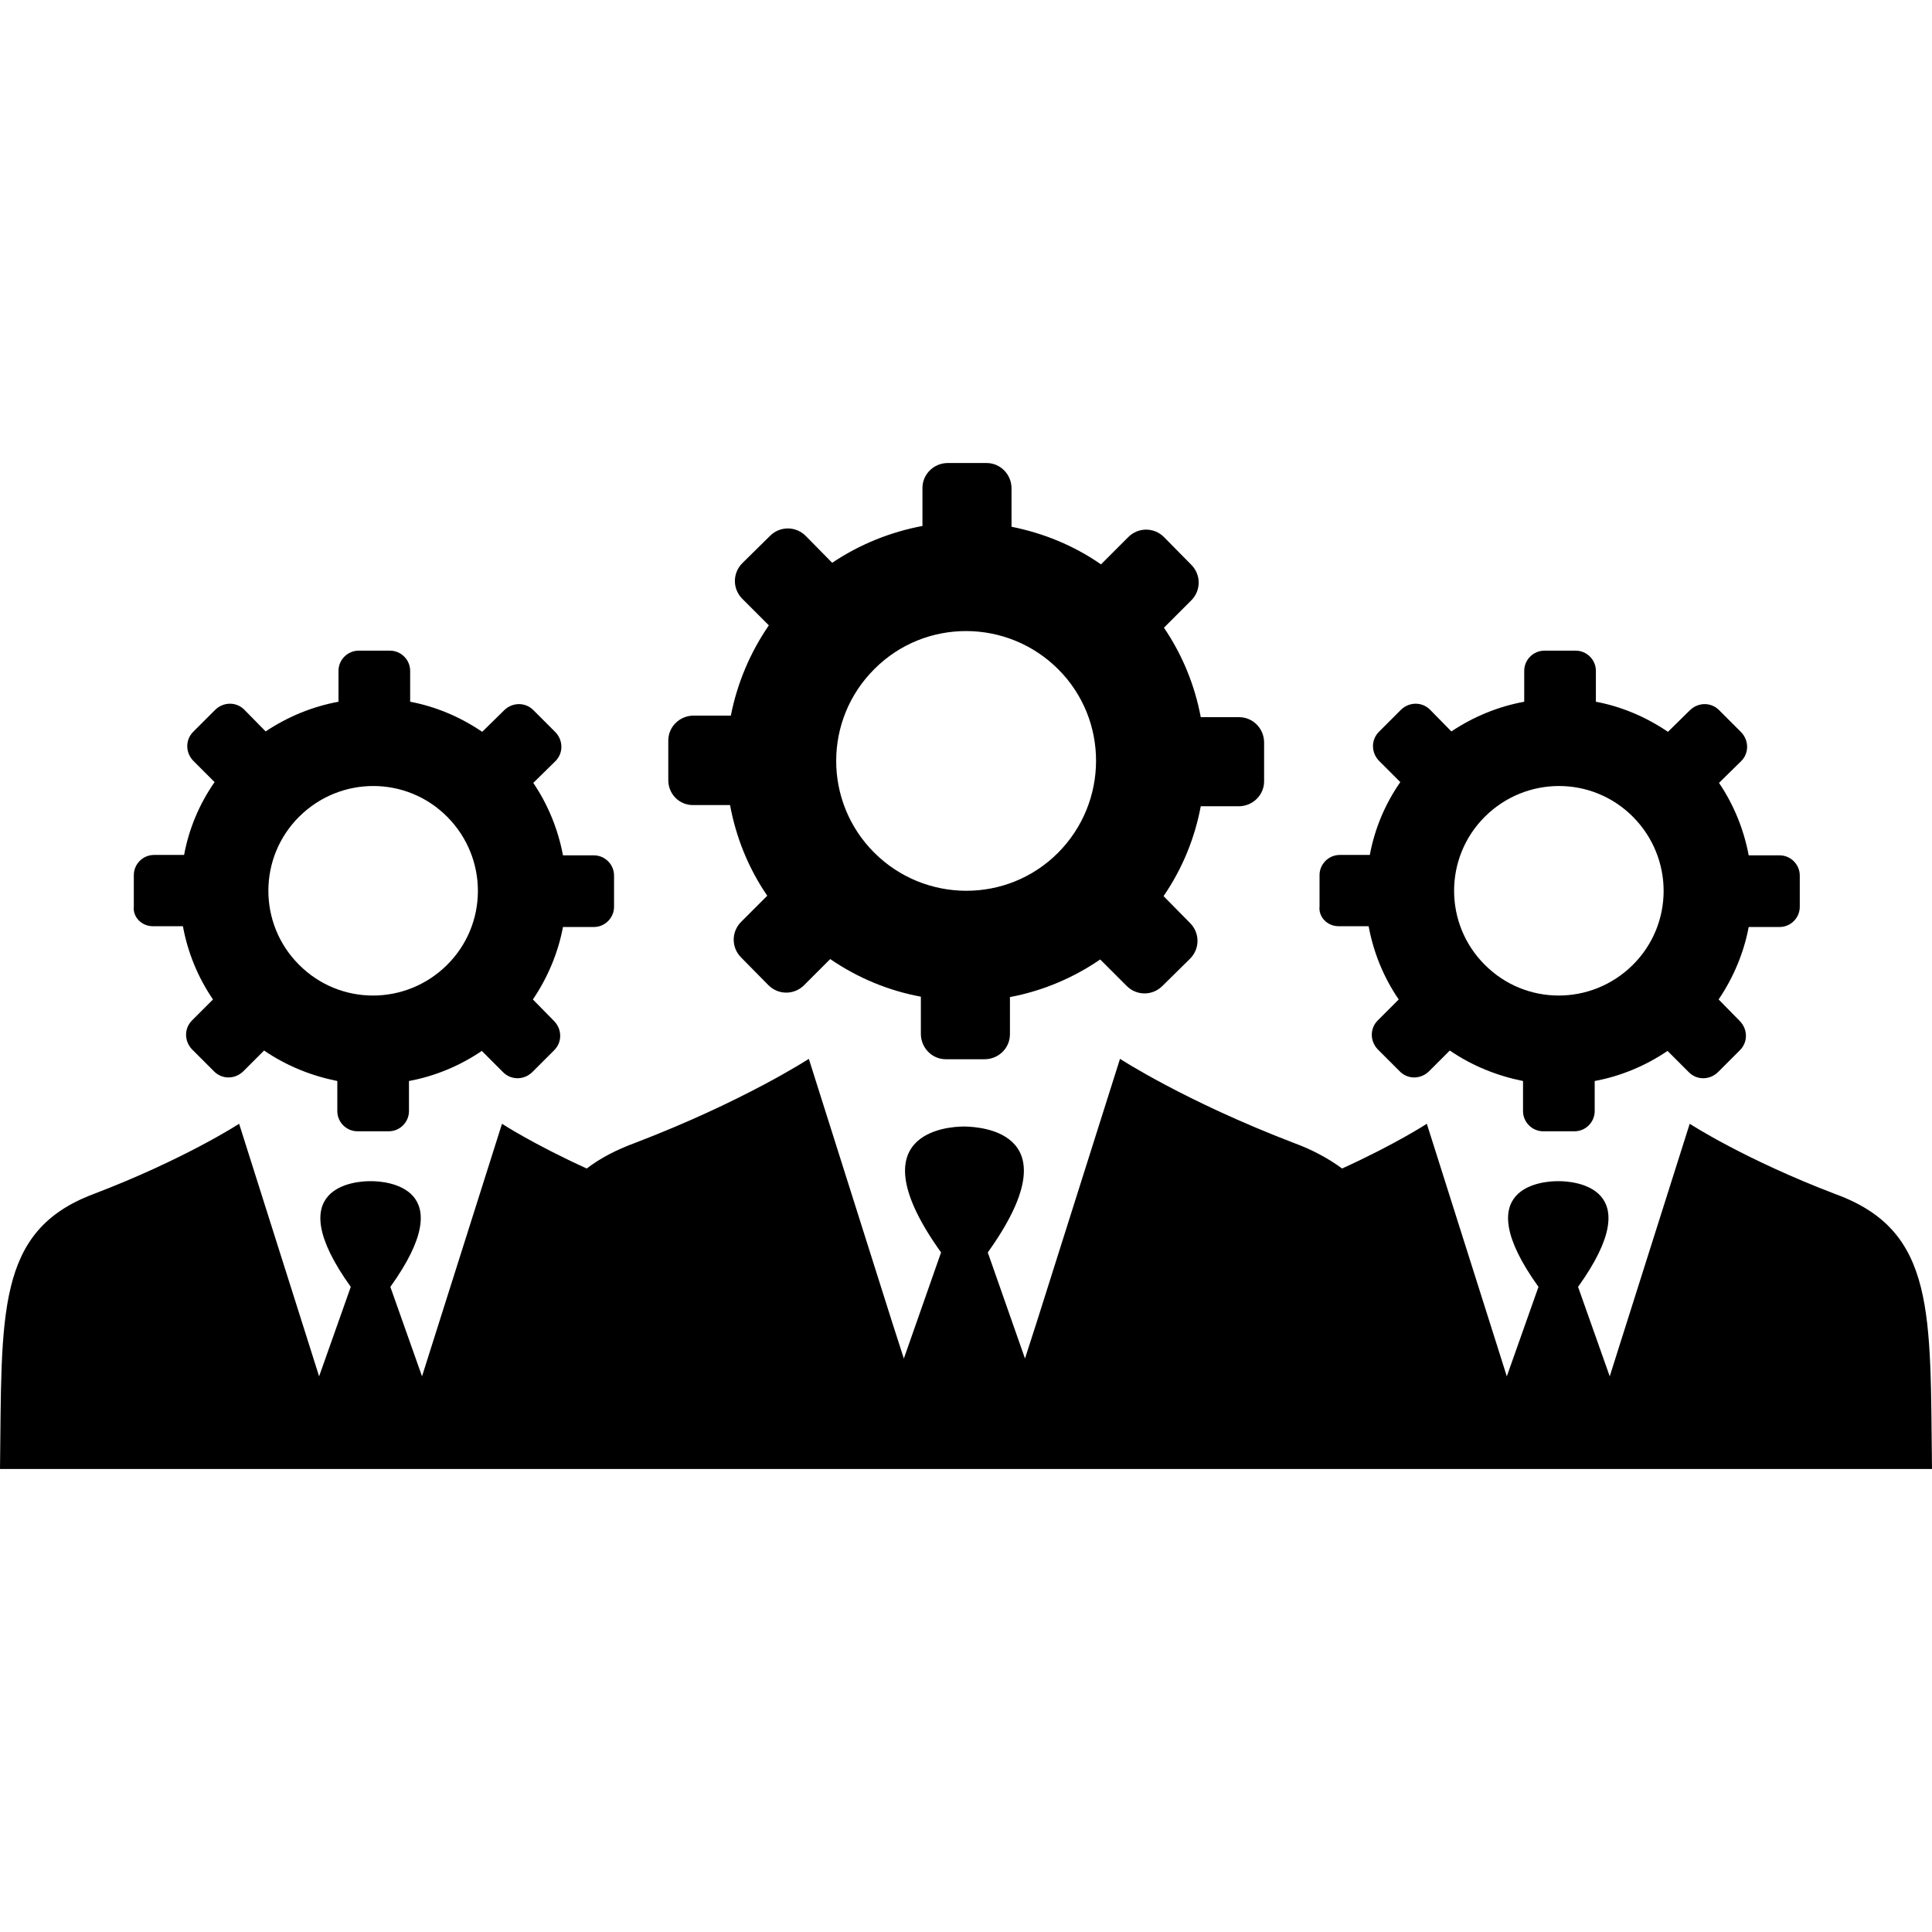<?xml version="1.0" encoding="iso-8859-1"?>
<!-- Generator: Adobe Illustrator 19.1.0, SVG Export Plug-In . SVG Version: 6.00 Build 0)  -->
<svg version="1.1" id="Capa_1" xmlns="http://www.w3.org/2000/svg" xmlns:xlink="http://www.w3.org/1999/xlink" x="0px" y="0px"
	 viewBox="0 0 488 488" style="enable-background:new 0 0 488 488;" xml:space="preserve">
<g>
	<g>
		<path d="M463.7,301.65c-23.1-8.8-36.9-17.8-36.9-17.8l-17.8,56.2l-2.4,7.6l-8-22.6c18.3-25.5-1.4-26.7-4.8-26.7l0,0c0,0,0,0-0.1,0
			c0,0,0,0-0.1,0c0,0,0,0-0.1,0c0,0,0,0-0.1,0l0,0c-3.4,0-23.1,1.2-4.8,26.7l-8,22.6l-2.4-7.6l-17.8-56.2c0,0-7.8,5.1-21.4,11.3
			c-3.4-2.5-7.4-4.7-12.3-6.5c-27.4-10.5-43.8-21.2-43.8-21.2l-21.1,66.7l-2.9,9l-9.4-26.8c21.7-30.3-1.6-31.7-5.7-31.8l0,0
			c0,0,0,0-0.1,0c0,0,0,0-0.1,0c0,0,0,0-0.1,0c0,0,0,0-0.1,0l0,0c-4,0-27.4,1.5-5.7,31.8l-9.4,26.8l-2.9-9l-21.1-66.7
			c0,0-16.4,10.7-43.8,21.2c-4.9,1.8-8.9,3.9-12.3,6.5c-13.6-6.2-21.4-11.3-21.4-11.3l-17.8,56.2l-2.4,7.6l-8-22.6
			c18.3-25.5-1.4-26.7-4.8-26.7l0,0c0,0,0,0-0.1,0c0,0,0,0-0.1,0c0,0,0,0-0.1,0c0,0,0,0-0.1,0l0,0c-3.4,0-23.1,1.2-4.8,26.7l-8,22.6
			l-2.4-7.6l-17.8-56.2c0,0-13.8,9-36.9,17.8c-24.6,9.3-23,30.2-23.5,69.4h94.1h0.2H132h56.4h55.4h0.3h55.4h56.4h37.7h0.2H488
			C487.5,331.85,489.1,310.95,463.7,301.65z"/>
		<path d="M175,203.35h9.4c1.5,8.1,4.6,15.9,9.4,22.9l-6.6,6.6c-2.5,2.5-2.5,6.5,0,9l6.9,7c2.5,2.5,6.5,2.5,9,0l6.6-6.6
			c7,4.8,14.8,8,22.9,9.5v9.4c0,3.5,2.8,6.4,6.3,6.4h9.8c3.5,0,6.4-2.8,6.4-6.3v-9.4c8-1.5,15.8-4.7,22.8-9.5l6.7,6.7
			c2.5,2.5,6.5,2.5,9,0l7-6.9c2.5-2.5,2.5-6.5,0-9l-6.7-6.8c4.8-7,7.9-14.7,9.4-22.7h9.6c3.5,0,6.4-2.8,6.4-6.3v-9.8
			c0-3.5-2.8-6.4-6.3-6.4h-9.7c-1.5-8-4.6-15.7-9.3-22.6l6.9-6.9c2.5-2.5,2.5-6.5,0-9l-6.9-7c-2.5-2.5-6.5-2.5-9,0l-6.9,6.9
			c-6.9-4.8-14.6-7.9-22.6-9.5v-9.7c0-3.5-2.8-6.4-6.3-6.4h-9.8c-3.5,0-6.4,2.8-6.4,6.3v9.6c-8,1.5-15.8,4.6-22.8,9.3l-6.7-6.8
			c-2.5-2.5-6.5-2.5-9,0l-7,6.9c-2.5,2.5-2.5,6.5,0,9l6.7,6.7c-4.8,7-8,14.7-9.6,22.8h-9.4c-3.5,0-6.4,2.8-6.4,6.3v9.8
			C168.7,200.45,171.5,203.35,175,203.35z M220.9,168.95c12.8-12.8,33.6-12.7,46.4,0.1c12.8,12.8,12.7,33.6-0.1,46.4
			c-12.8,12.8-33.6,12.7-46.4-0.1C208,202.55,208,181.75,220.9,168.95z"/>
		<path d="M338.1,233.95h7.6c1.2,6.5,3.7,12.8,7.6,18.5l-5.3,5.3c-2,2-2,5.2,0,7.3l5.6,5.6c2,2,5.2,2,7.3,0l5.3-5.3
			c5.7,3.9,12,6.4,18.5,7.7v7.6c0,2.8,2.3,5.1,5.1,5.1h7.9c2.8,0,5.1-2.3,5.1-5.1v-7.6c6.5-1.2,12.8-3.8,18.4-7.6l5.4,5.4
			c2,2,5.2,2,7.3,0l5.6-5.6c2-2,2-5.2,0-7.3l-5.4-5.5c3.8-5.6,6.4-11.9,7.6-18.3h7.8c2.8,0,5.1-2.3,5.1-5.1v-7.9
			c0-2.8-2.3-5.1-5.1-5.1h-7.8c-1.2-6.4-3.7-12.7-7.5-18.3l5.6-5.5c2-2,2-5.2,0-7.3l-5.6-5.6c-2-2-5.2-2-7.3,0l-5.6,5.5
			c-5.6-3.8-11.8-6.4-18.2-7.6v-7.8c0-2.8-2.3-5.1-5.1-5.1h-7.9c-2.8,0-5.1,2.3-5.1,5.1v7.8c-6.5,1.2-12.7,3.7-18.4,7.5l-5.4-5.5
			c-2-2-5.2-2-7.3,0l-5.6,5.6c-2,2-2,5.2,0,7.3l5.4,5.4c-3.9,5.6-6.5,11.9-7.7,18.4h-7.6c-2.8,0-5.1,2.3-5.1,5.1v7.9
			C333,231.65,335.3,233.95,338.1,233.95z M375.1,206.25c10.4-10.3,27.1-10.3,37.4,0.1c10.3,10.4,10.3,27.1-0.1,37.4
			c-10.4,10.3-27.1,10.3-37.4-0.1C364.7,233.35,364.7,216.55,375.1,206.25z"/>
		<path d="M38.6,233.95h7.6c1.2,6.5,3.7,12.8,7.6,18.5l-5.3,5.3c-2,2-2,5.2,0,7.3l5.6,5.6c2,2,5.2,2,7.3,0l5.3-5.3
			c5.7,3.9,12,6.4,18.5,7.7v7.6c0,2.8,2.3,5.1,5.1,5.1h7.9c2.8,0,5.1-2.3,5.1-5.1v-7.6c6.5-1.2,12.8-3.8,18.4-7.6l5.4,5.4
			c2,2,5.2,2,7.3,0l5.6-5.6c2-2,2-5.2,0-7.3l-5.4-5.5c3.8-5.6,6.4-11.9,7.6-18.3h7.8c2.8,0,5.1-2.3,5.1-5.1v-7.9
			c0-2.8-2.3-5.1-5.1-5.1h-7.8c-1.2-6.4-3.7-12.7-7.5-18.3l5.6-5.5c2-2,2-5.2,0-7.3l-5.6-5.6c-2-2-5.2-2-7.3,0l-5.6,5.5
			c-5.6-3.8-11.8-6.4-18.2-7.6v-7.8c0-2.8-2.3-5.1-5.1-5.1h-7.9c-2.8,0-5.1,2.3-5.1,5.1v7.8c-6.5,1.2-12.7,3.7-18.4,7.5l-5.4-5.5
			c-2-2-5.2-2-7.3,0l-5.6,5.6c-2,2-2,5.2,0,7.3l5.4,5.4c-3.9,5.6-6.5,11.9-7.7,18.4h-7.6c-2.8,0-5.1,2.3-5.1,5.1v7.9
			C33.5,231.65,35.8,233.95,38.6,233.95z M75.6,206.25c10.4-10.3,27.1-10.3,37.4,0.1c10.3,10.4,10.3,27.1-0.1,37.4
			s-27.1,10.3-37.4-0.1C65.2,233.35,65.2,216.55,75.6,206.25z"/>
	</g>
</g>
<g>
</g>
<g>
</g>
<g>
</g>
<g>
</g>
<g>
</g>
<g>
</g>
<g>
</g>
<g>
</g>
<g>
</g>
<g>
</g>
<g>
</g>
<g>
</g>
<g>
</g>
<g>
</g>
<g>
</g>
</svg>
